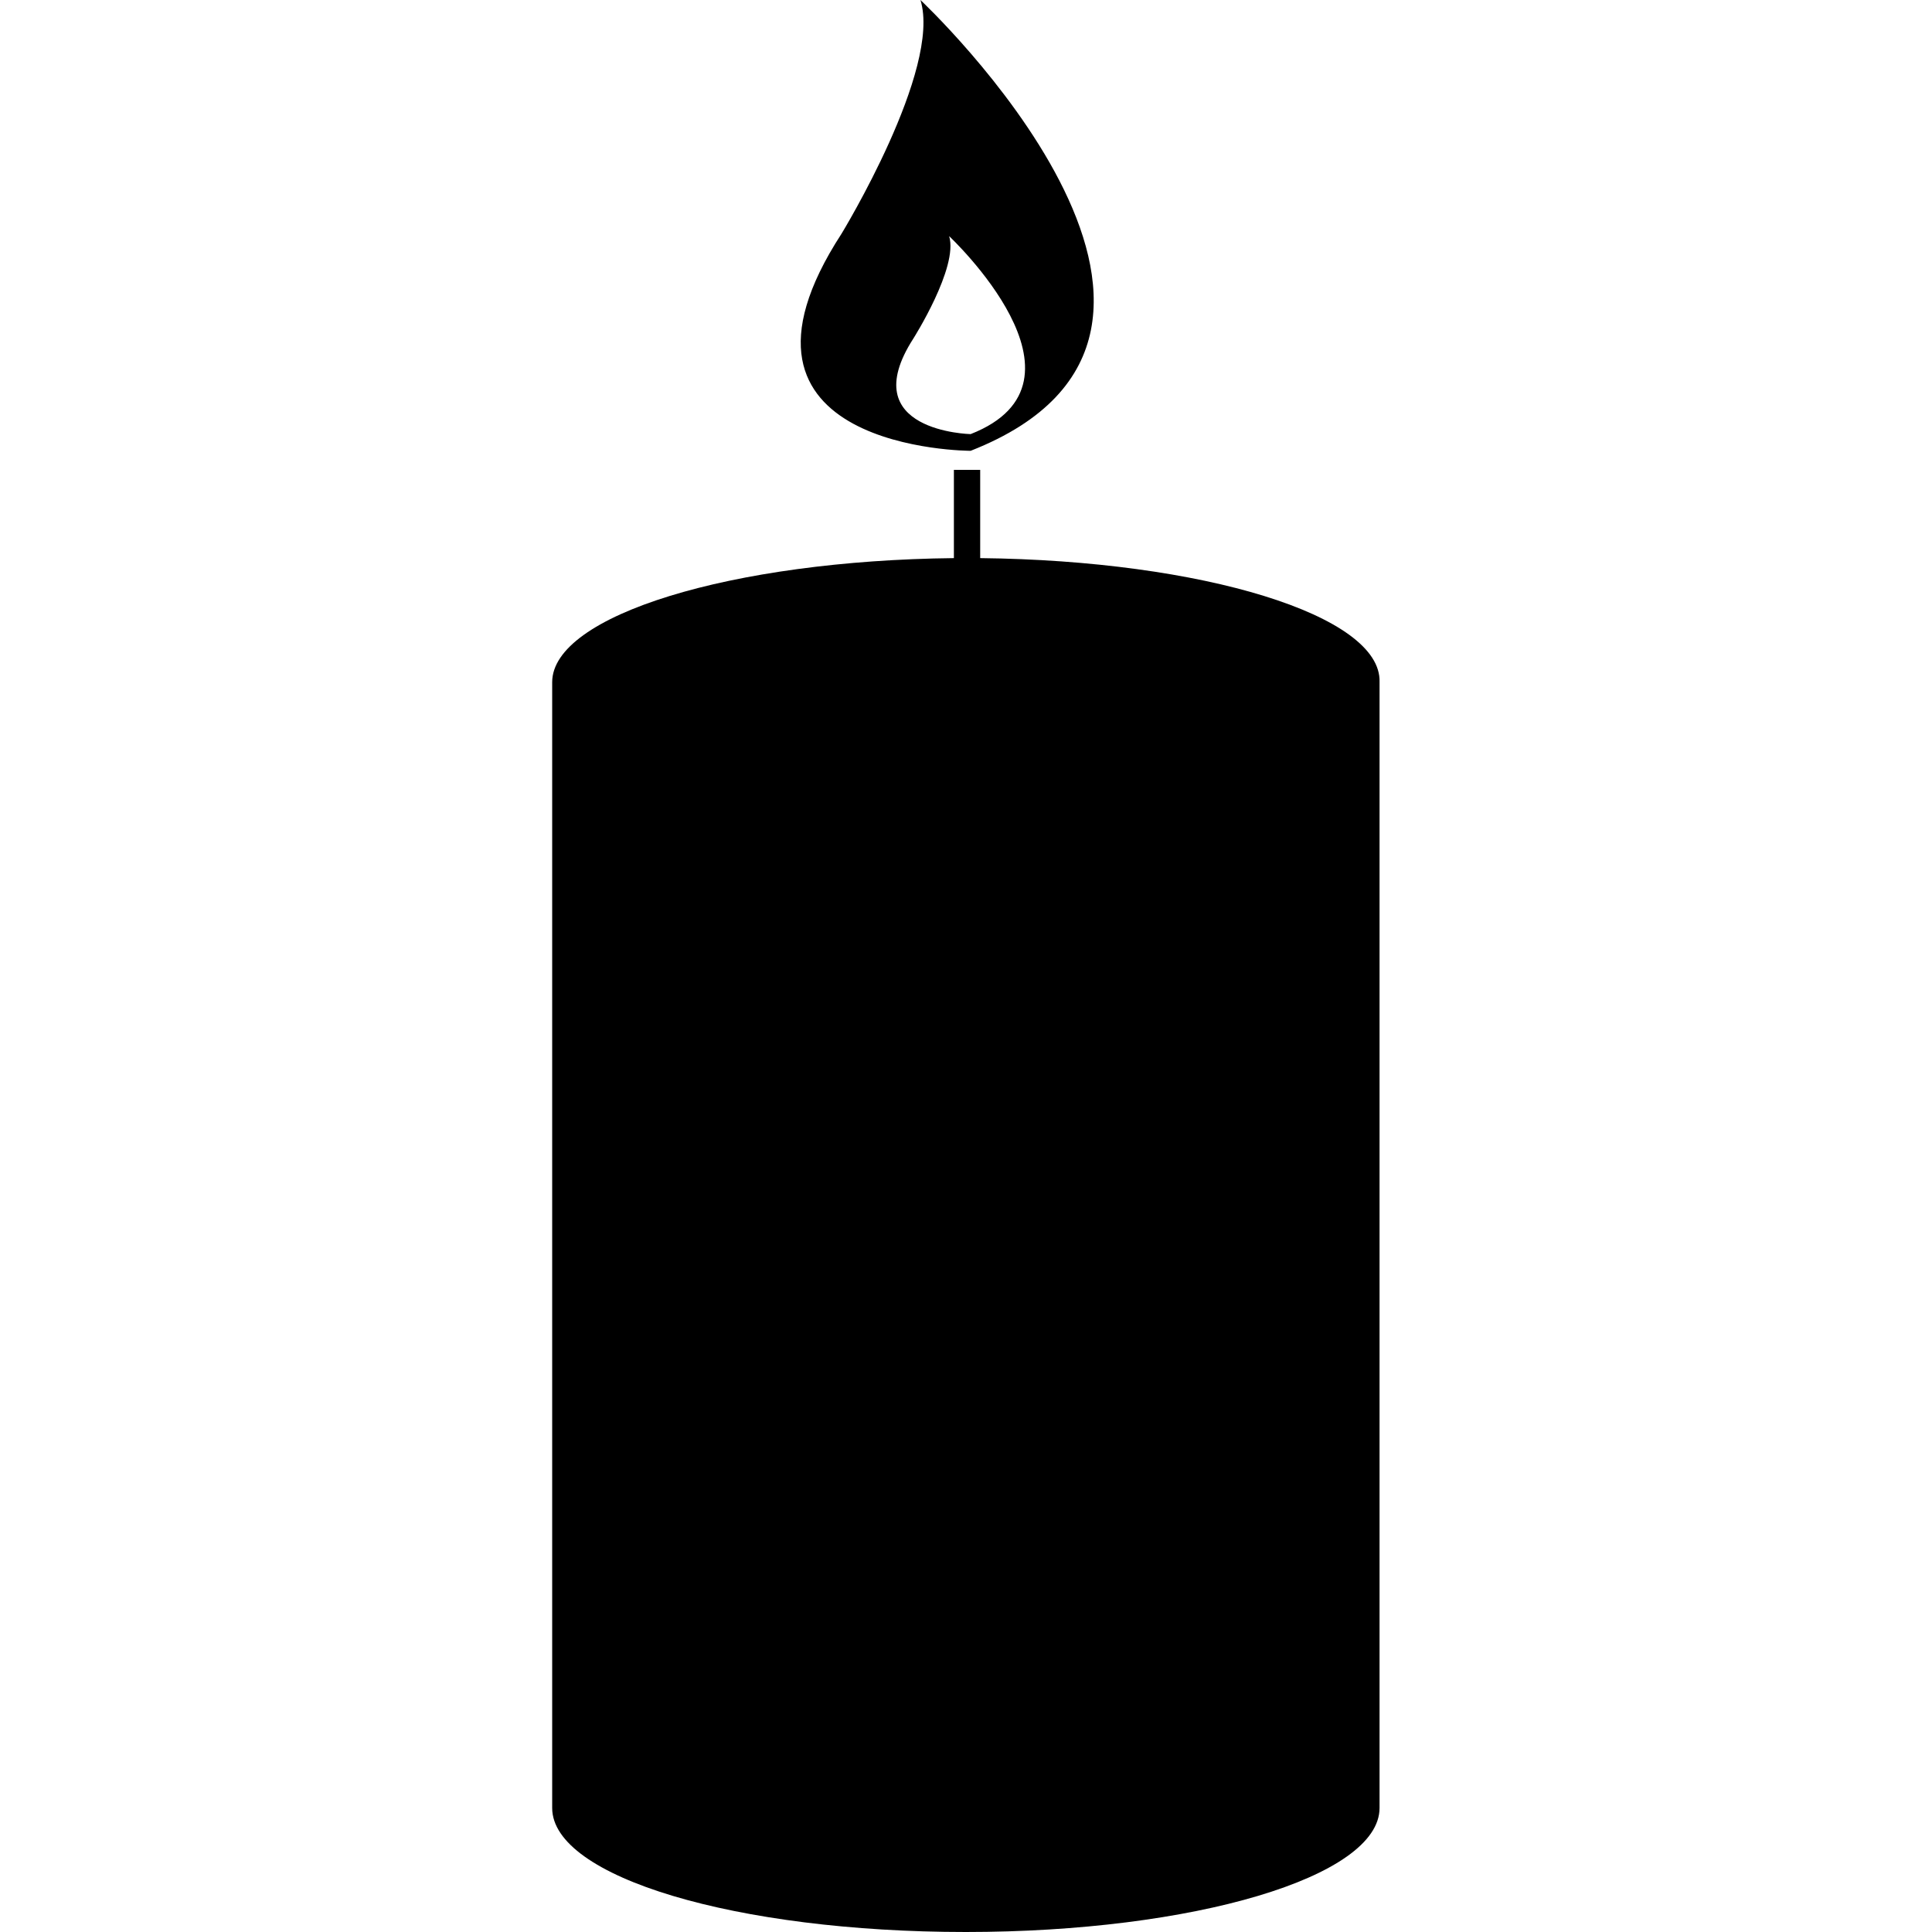 <svg xmlns="http://www.w3.org/2000/svg" xmlns:xlink="http://www.w3.org/1999/xlink" width="256" zoomAndPan="magnify" viewBox="0 0 192 192" height="256" preserveAspectRatio="xMidYMid meet" version="1.0"><defs><clipPath id="f484e5c5ef"><path d="M 54.48 46 L 137.73 46 L 137.73 192 L 54.48 192 Z M 54.48 46 " clip-rule="nonzero"/></clipPath></defs><g clip-path="url(#f484e5c5ef)"><path fill="#000000" d="M 97.41 55.465 L 97.41 46.695 L 94.797 46.695 L 94.797 55.465 C 72.699 55.703 54.875 61.156 54.875 67.793 L 54.875 179.676 C 54.875 186.547 73.172 192 95.984 192 C 118.562 192 137.098 186.547 137.098 179.676 L 137.098 67.793 C 137.336 61.156 119.512 55.703 97.41 55.465 Z M 97.41 55.465 " fill-opacity="1" fill-rule="nonzero"/></g><path fill="#000000" d="M 96.461 44.801 C 126.641 32.949 91.473 0 91.473 0 C 93.609 6.875 83.629 23.23 83.629 23.23 C 69.609 44.801 96.461 44.801 96.461 44.801 Z M 90.758 33.66 C 90.758 33.66 95.273 26.547 94.324 23.465 C 94.324 23.465 109.77 37.926 96.461 43.141 C 96.461 43.141 84.816 42.902 90.758 33.66 Z M 90.758 33.66 " fill-opacity="1" fill-rule="nonzero"/></svg>